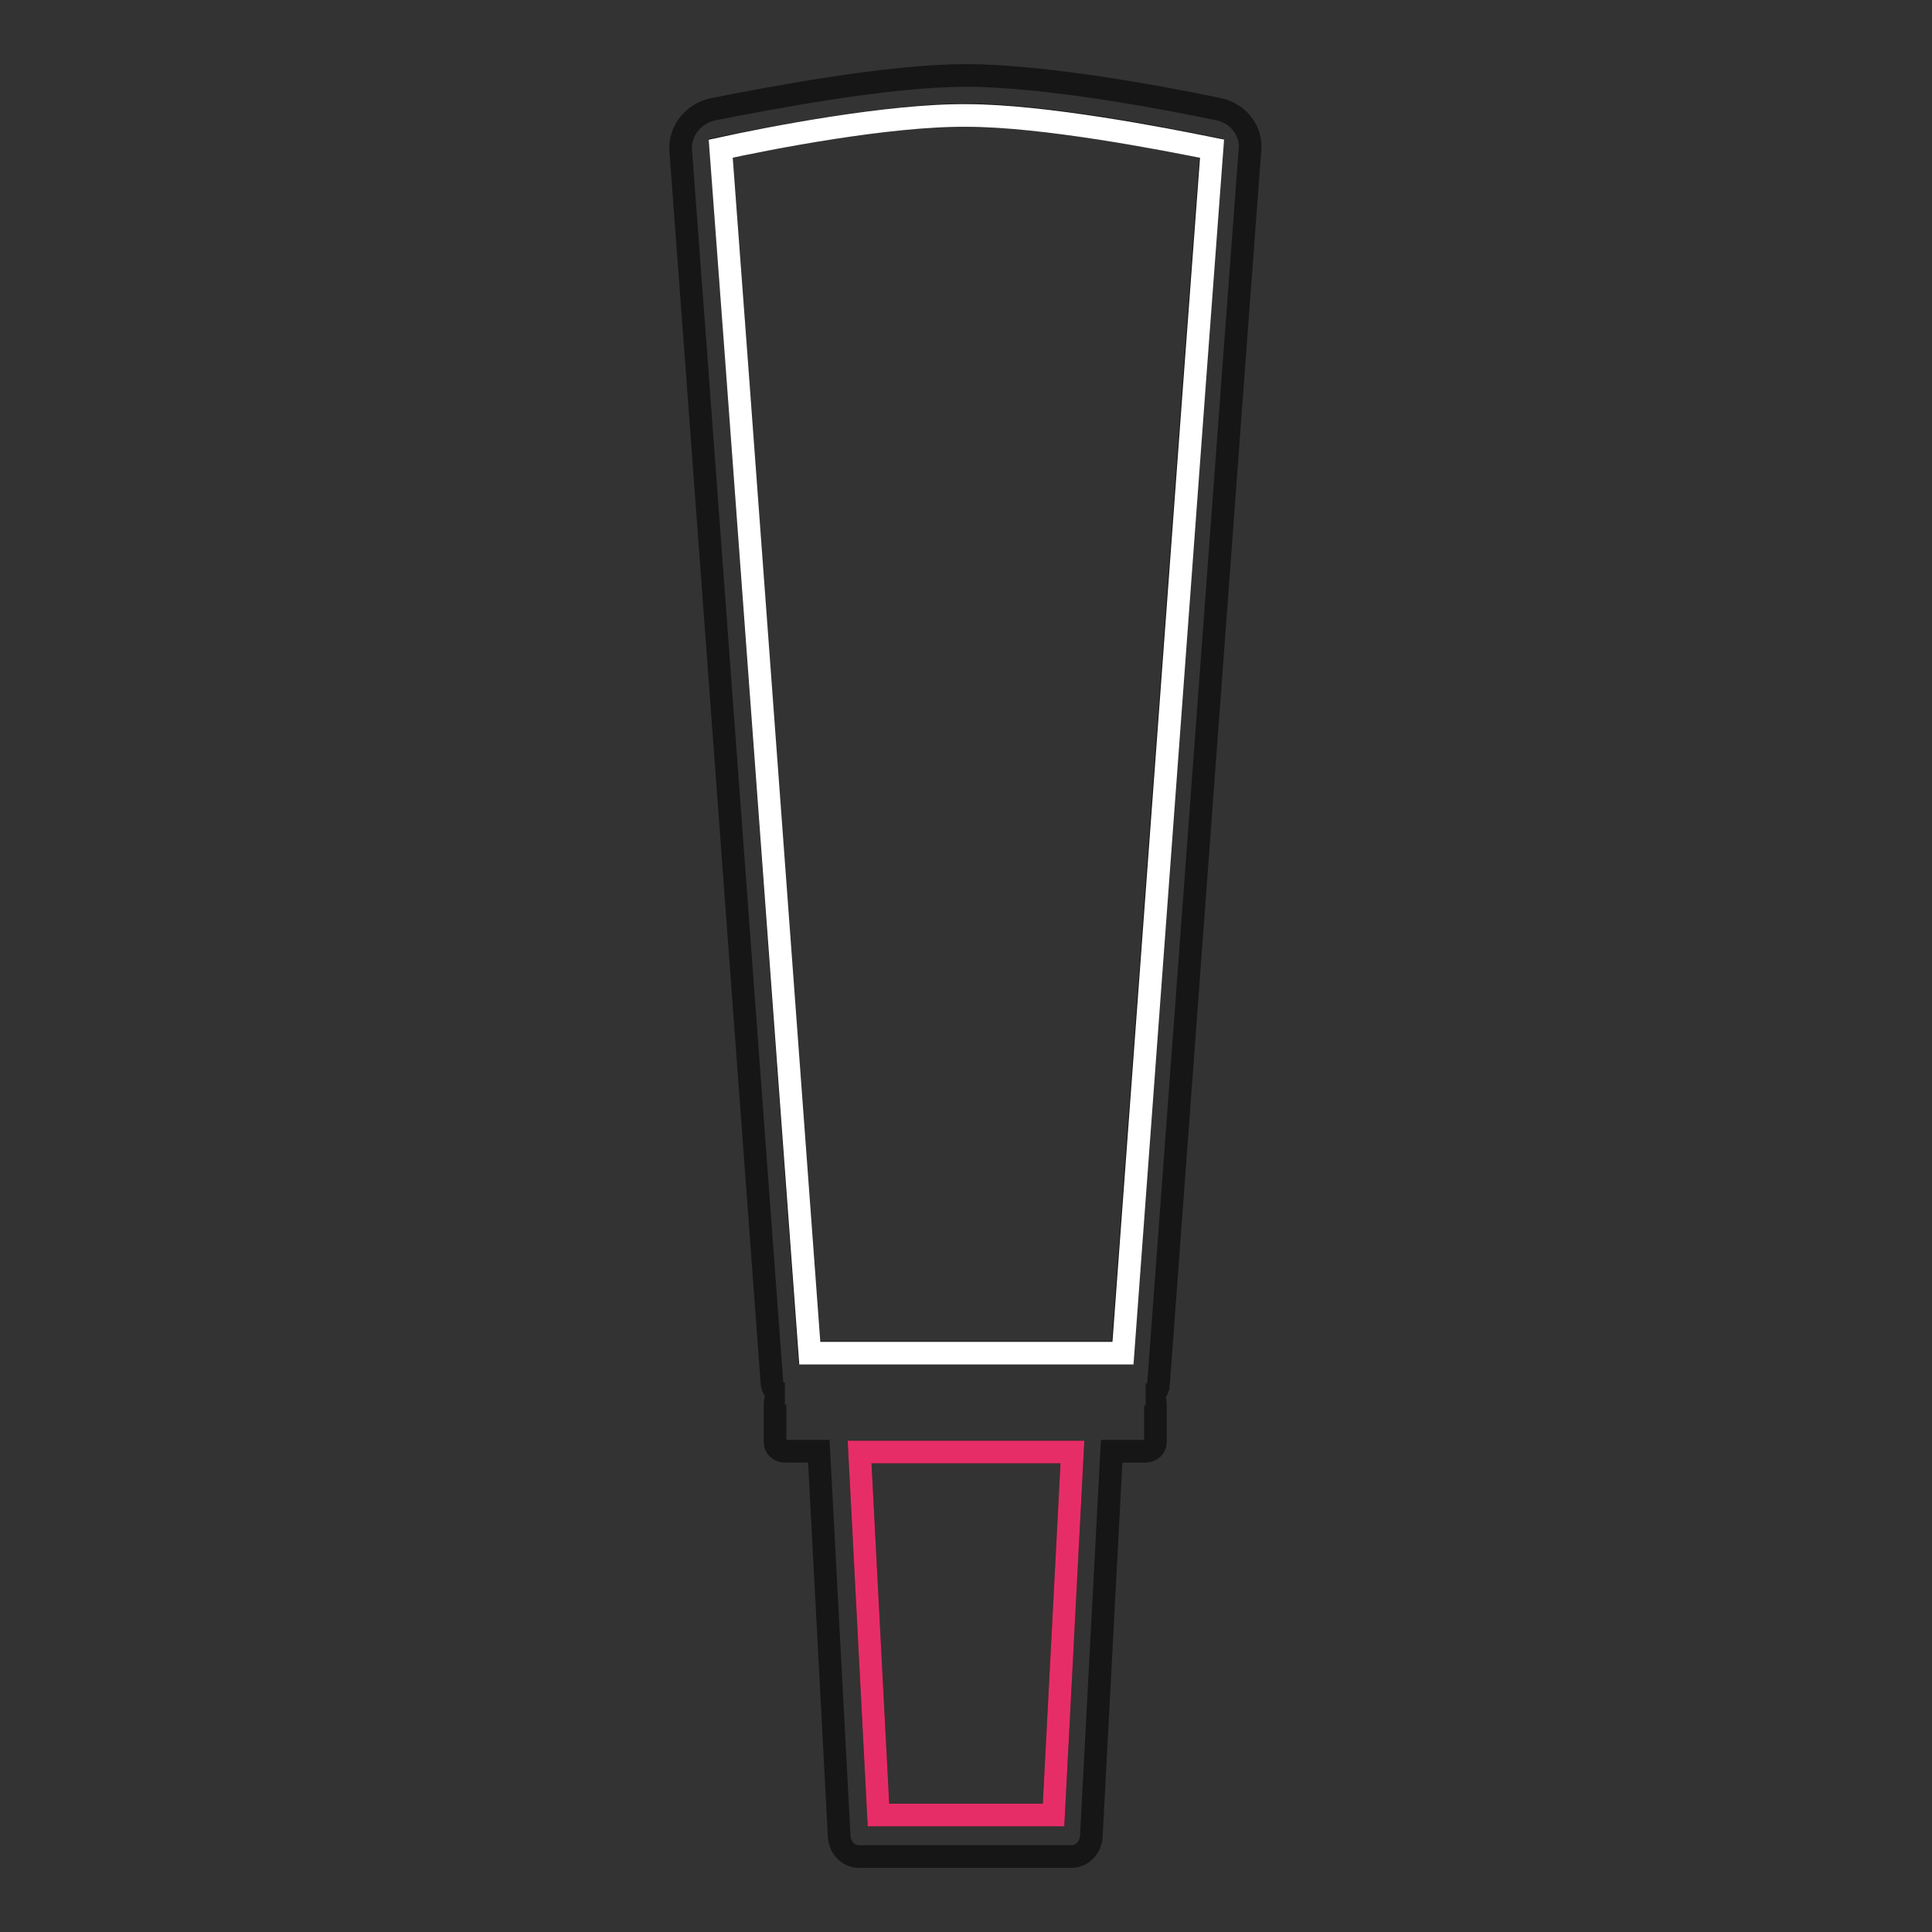 <?xml version="1.0" encoding="utf-8"?>
<!-- Svg Vector Icons : http://www.onlinewebfonts.com/icon -->
<!DOCTYPE svg PUBLIC "-//W3C//DTD SVG 1.1//EN" "http://www.w3.org/Graphics/SVG/1.1/DTD/svg11.dtd">
<svg version="1.1" xmlns="http://www.w3.org/2000/svg" xmlns:xlink="http://www.w3.org/1999/xlink" x="0px" y="0px" viewBox="0 0 256 256" enable-background="new 0 0 256 256" xml:space="preserve">
<rect x="0" y="0" width="256" height="256" fill="#333333" stroke="none"/>
<g> <path stroke-width="3" fill-opacity="0" stroke="#161616"  d="M161.6,14.5C154,12.9,138.4,10,128,10s-26,3-33.6,4.5c-2.6,0.6-4.4,2.9-4.2,5.5l2.2,29.5l9.9,133.9 c0.1,0.7,0.6,1.3,1.3,1.3h0.4c-0.7,0-1.3,0.5-1.3,1.2v5.2c0,0.7,0.6,1.2,1.3,1.2h4.5l2.7,51.1c0.1,1.4,1.2,2.6,2.6,2.6h28.2 c1.4,0,2.5-1.2,2.6-2.6l2.7-51.1h4.5c0.7,0,1.3-0.5,1.3-1.2V186c0-0.7-0.6-1.2-1.3-1.2h0.4c0.7,0,1.3-0.6,1.3-1.3l9.9-133.8 l2.2-29.5C166,17.5,164.2,15.1,161.6,14.5L161.6,14.5z M139.6,240.5h-23.2l-2.5-48.1h28.2L139.6,240.5z M158.3,49.1l-9.6,130.1 h-41.5L97.7,49.1l-2.2-29.5c6.4-1.3,22.3-4.4,32.5-4.4s26.2,3.1,32.5,4.4L158.3,49.1L158.3,49.1z"/> <path stroke-width="3" fill-opacity="0" stroke="#ffffff"  d="M95.5,19.7l2.2,29.5l9.6,130.1h41.5l9.6-130.1l2.2-29.5c-6.4-1.3-22.3-4.4-32.5-4.4 C117.8,15.2,101.9,18.3,95.5,19.7L95.5,19.7z"/> <path stroke-width="3" fill-opacity="0" stroke="#e72d67"  d="M113.9,192.4l2.5,48.1h23.2l2.5-48.1H113.9z"/></g>
</svg>